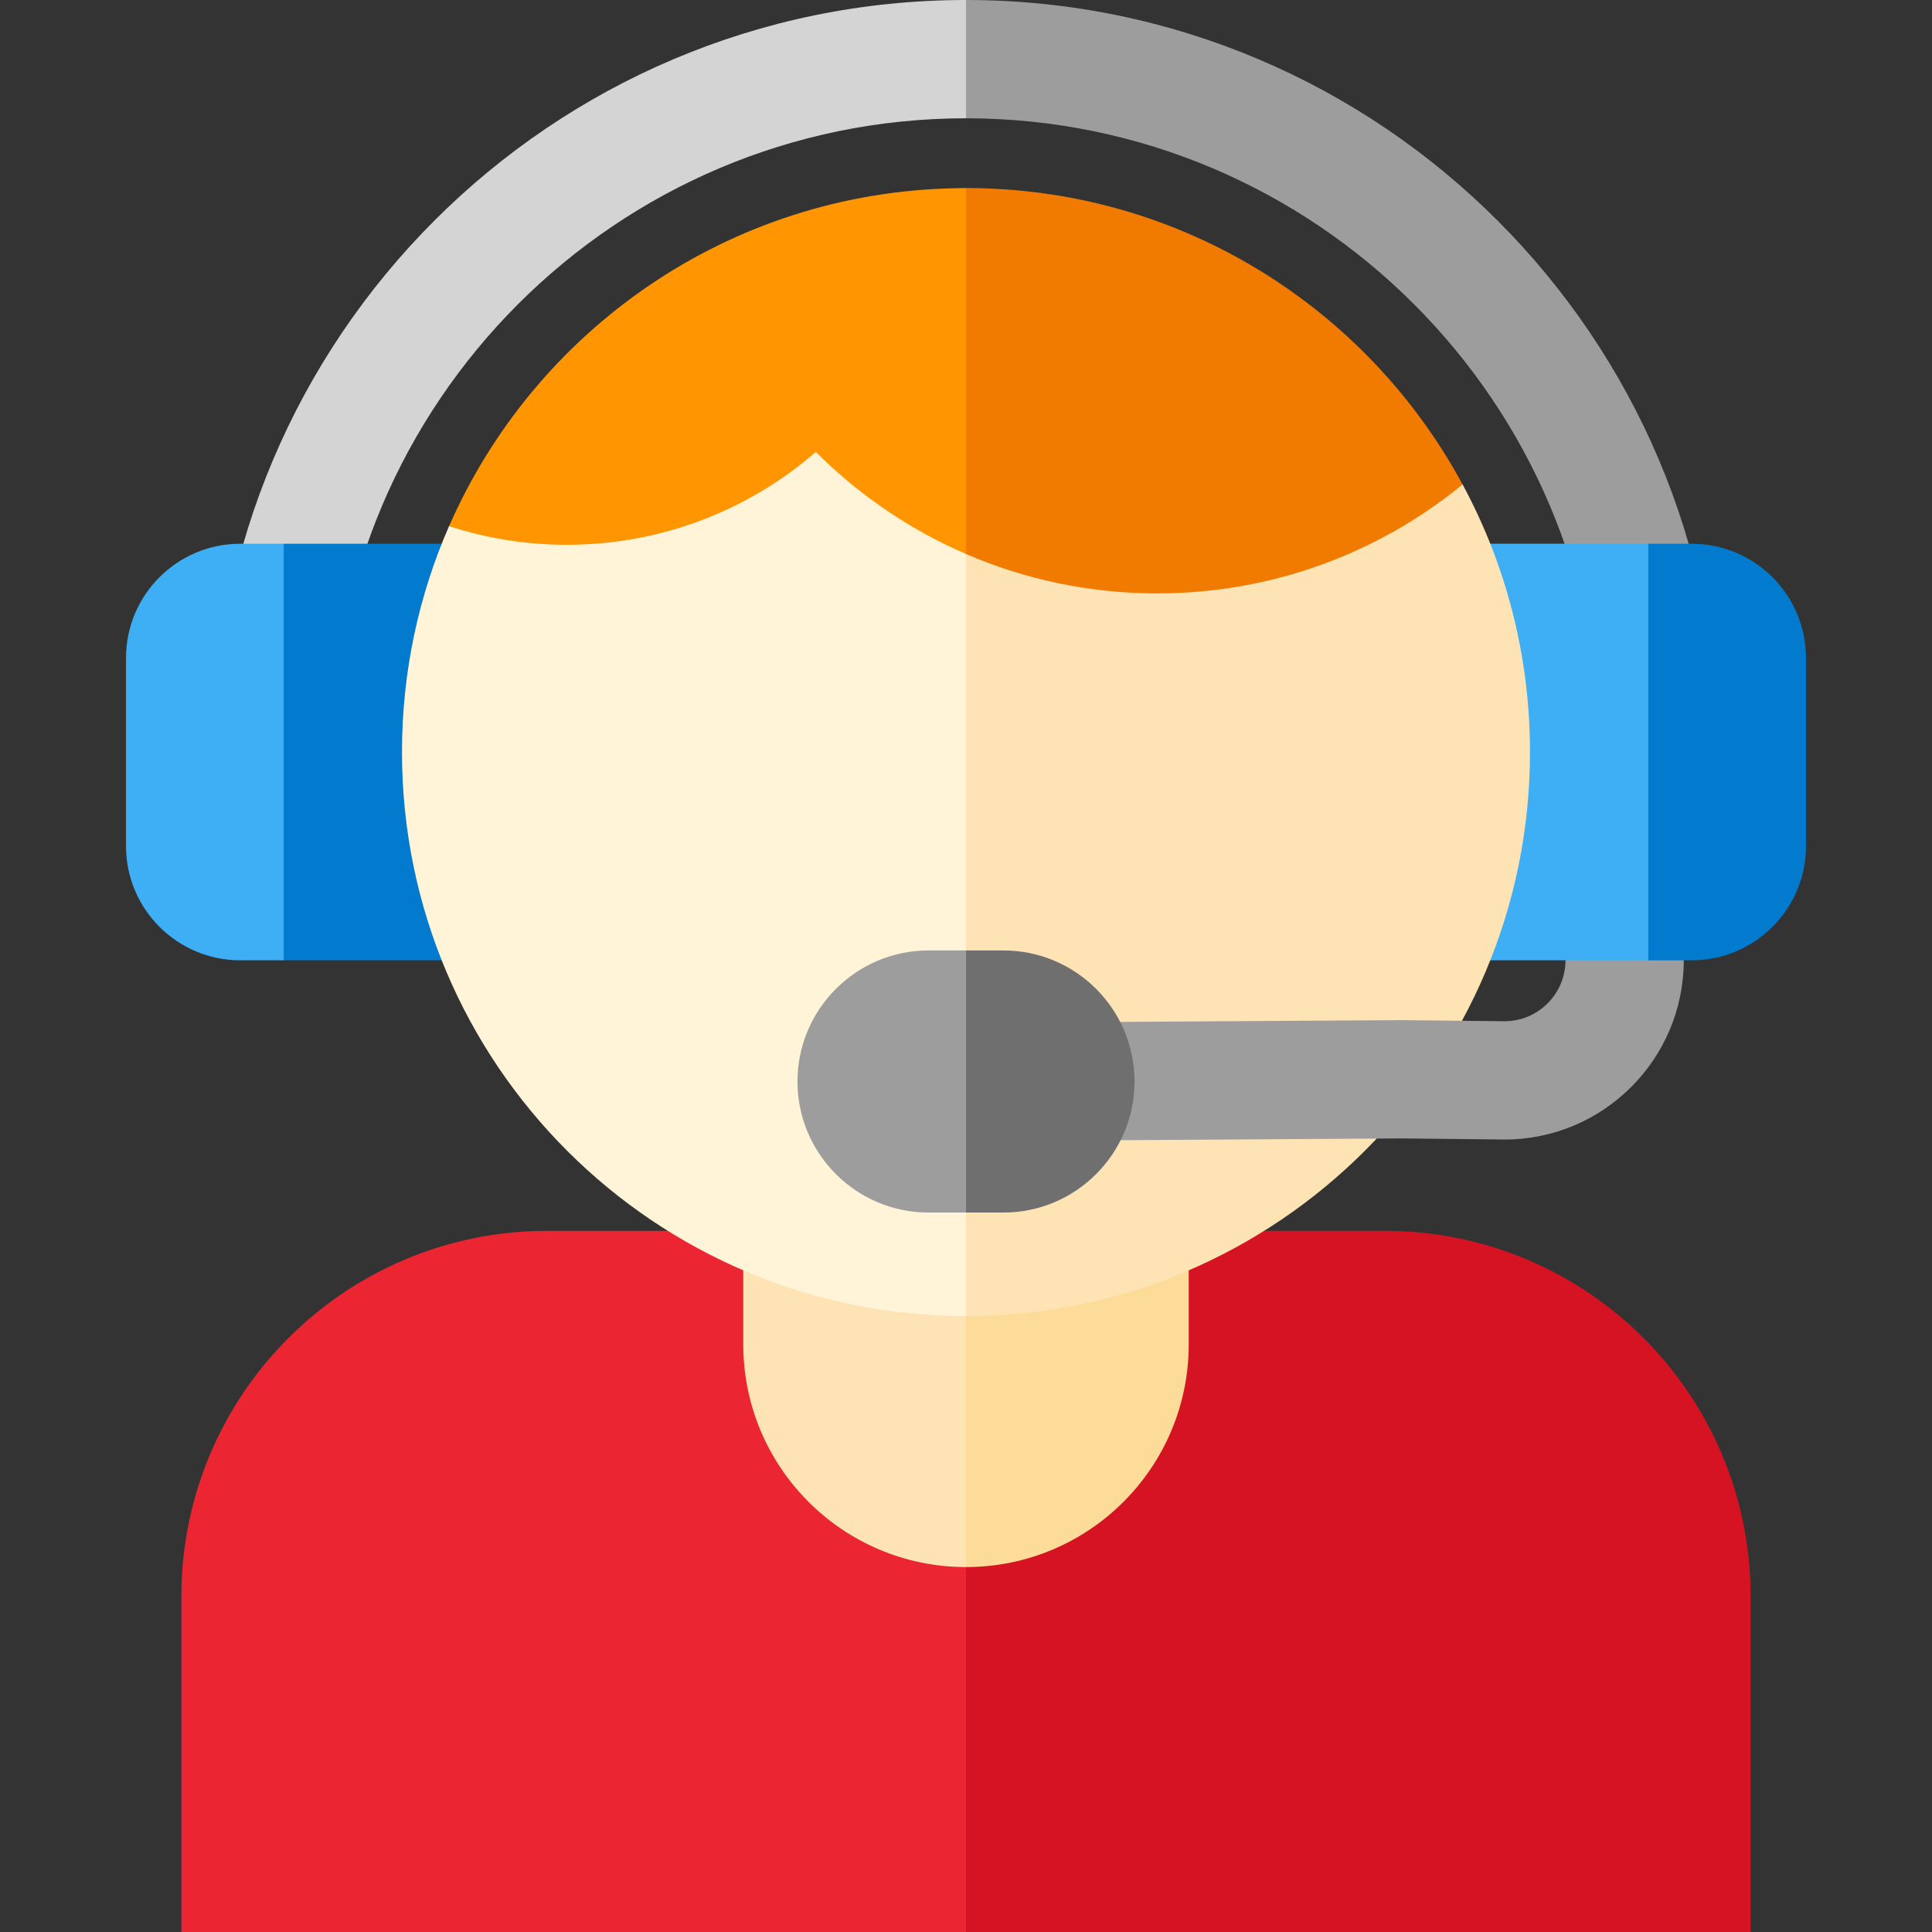 <svg xmlns="http://www.w3.org/2000/svg" xmlns:xlink="http://www.w3.org/1999/xlink" height="64px" width="64px" id="Layer_1" viewBox="0 0 512 512" xml:space="preserve" fill="#000000"><rect x="0" y="0" width="512" height="512" fill="#333333" stroke="none"/><g id="SVGRepo_bgCarrier" stroke-width="0"></g><g id="SVGRepo_tracerCarrier" stroke-linecap="round" stroke-linejoin="round"></g><g id="SVGRepo_iconCarrier"> <path style="fill:#9D9D9D;" d="M255.999,0l-10.45,14.977l10.45,16.37c92.607,0,167.949,75.341,167.949,167.949h31.347 C455.295,89.404,365.891,0,255.999,0z"></path> <path style="fill:#D4D4D4;" d="M56.704,199.295h31.347c0-92.607,75.341-167.949,167.949-167.949V0 C146.108,0,56.704,89.404,56.704,199.295z"></path> <polygon style="fill:#027ACD;" points="75.188,254.491 160.217,254.491 160.217,144.101 75.188,144.101 54.288,204.975 "></polygon> <path style="fill:#3EAFF5;" d="M63.679,144.101c-16.727,0-30.286,13.56-30.286,30.286v49.817c0,16.727,13.56,30.286,30.286,30.286 h11.51V144.101H63.679z"></path> <path style="fill:#027ACD;" d="M448.32,144.101h-11.509l-20.899,66.62l20.899,54.22l9.405-10.45h2.104 c16.727,0,30.286-13.56,30.286-30.286v-49.817C478.607,157.66,465.047,144.101,448.32,144.101z"></path> <polygon style="fill:#3EAFF5;" points="351.782,144.101 351.782,254.491 414.869,254.491 436.811,264.94 436.811,144.101 "></polygon> <path style="fill:#D61322;" d="M463.934,423.111c0-53.525-43.39-96.916-96.916-96.916H255.999L235.1,411.34L255.999,512h207.935 V423.111z"></path> <path style="fill:#EC2533;" d="M144.981,326.194c-53.526,0-96.916,43.391-96.916,96.916V512h207.935V326.194H144.981z"></path> <path style="fill:#FDDC99;" d="M315.026,294.846H235.1l20.899,120.443l0,0l0,0c32.6,0,59.026-26.428,59.026-59.026V294.846z"></path> <g> <path style="fill:#FEE3B5;" d="M196.973,294.846v61.417c0,32.6,26.427,59.026,59.026,59.026V294.846H196.973z"></path> <path style="fill:#FEE3B5;" d="M387.606,128.387L235.1,91.999l20.899,256.762c82.547,0,149.465-66.917,149.465-149.465 C405.465,173.636,398.999,149.485,387.606,128.387z"></path> </g> <path style="fill:#FFF3D8;" d="M253.306,91.254l-134.302,48.178c-8.021,18.329-12.471,38.577-12.471,59.863 c0,82.547,66.917,149.465,149.465,149.465V91.999L253.306,91.254z"></path> <path style="fill:#9D9D9D;" d="M278.818,302.281l-0.2-31.346l92.892-0.592l27.279,0.297c8.871-0.039,16.078-7.267,16.078-16.148l0,0 h31.347l0,0c0,26.188-21.307,47.495-47.495,47.495l-0.17-0.001l-27.107-0.295L278.818,302.281z"></path> <path style="fill:#6F6F6F;" d="M265.934,251.88h-9.935L235.1,287.611l20.899,33.725h9.935c19.149,0,34.727-15.579,34.727-34.728 C300.662,267.458,285.083,251.88,265.934,251.88z"></path> <path style="fill:#9D9D9D;" d="M246.065,251.88c-19.149,0-34.727,15.579-34.727,34.728c0,19.15,15.578,34.728,34.727,34.728h9.935 V251.88L246.065,251.88L246.065,251.88z"></path> <path style="fill:#F17A00;" d="M387.598,128.388C362.344,81.613,312.886,49.83,255.999,49.83L235.1,87.771l20.899,59.041 c15.539,6.715,32.667,10.445,50.67,10.445C337.377,157.256,365.553,146.428,387.598,128.388z"></path> <path style="fill:#FF9500;" d="M253.306,49.88c-60.105,1.065-111.551,37.585-134.291,89.556c9.821,3.192,20.294,4.939,31.181,4.939 c25.246,0,48.325-9.278,66.015-24.608c10.666,10.674,23.213,19.465,37.096,25.85c0.891,0.41,1.791,0.806,2.694,1.195V49.83 C255.098,49.83,254.204,49.865,253.306,49.88z"></path> </g></svg>